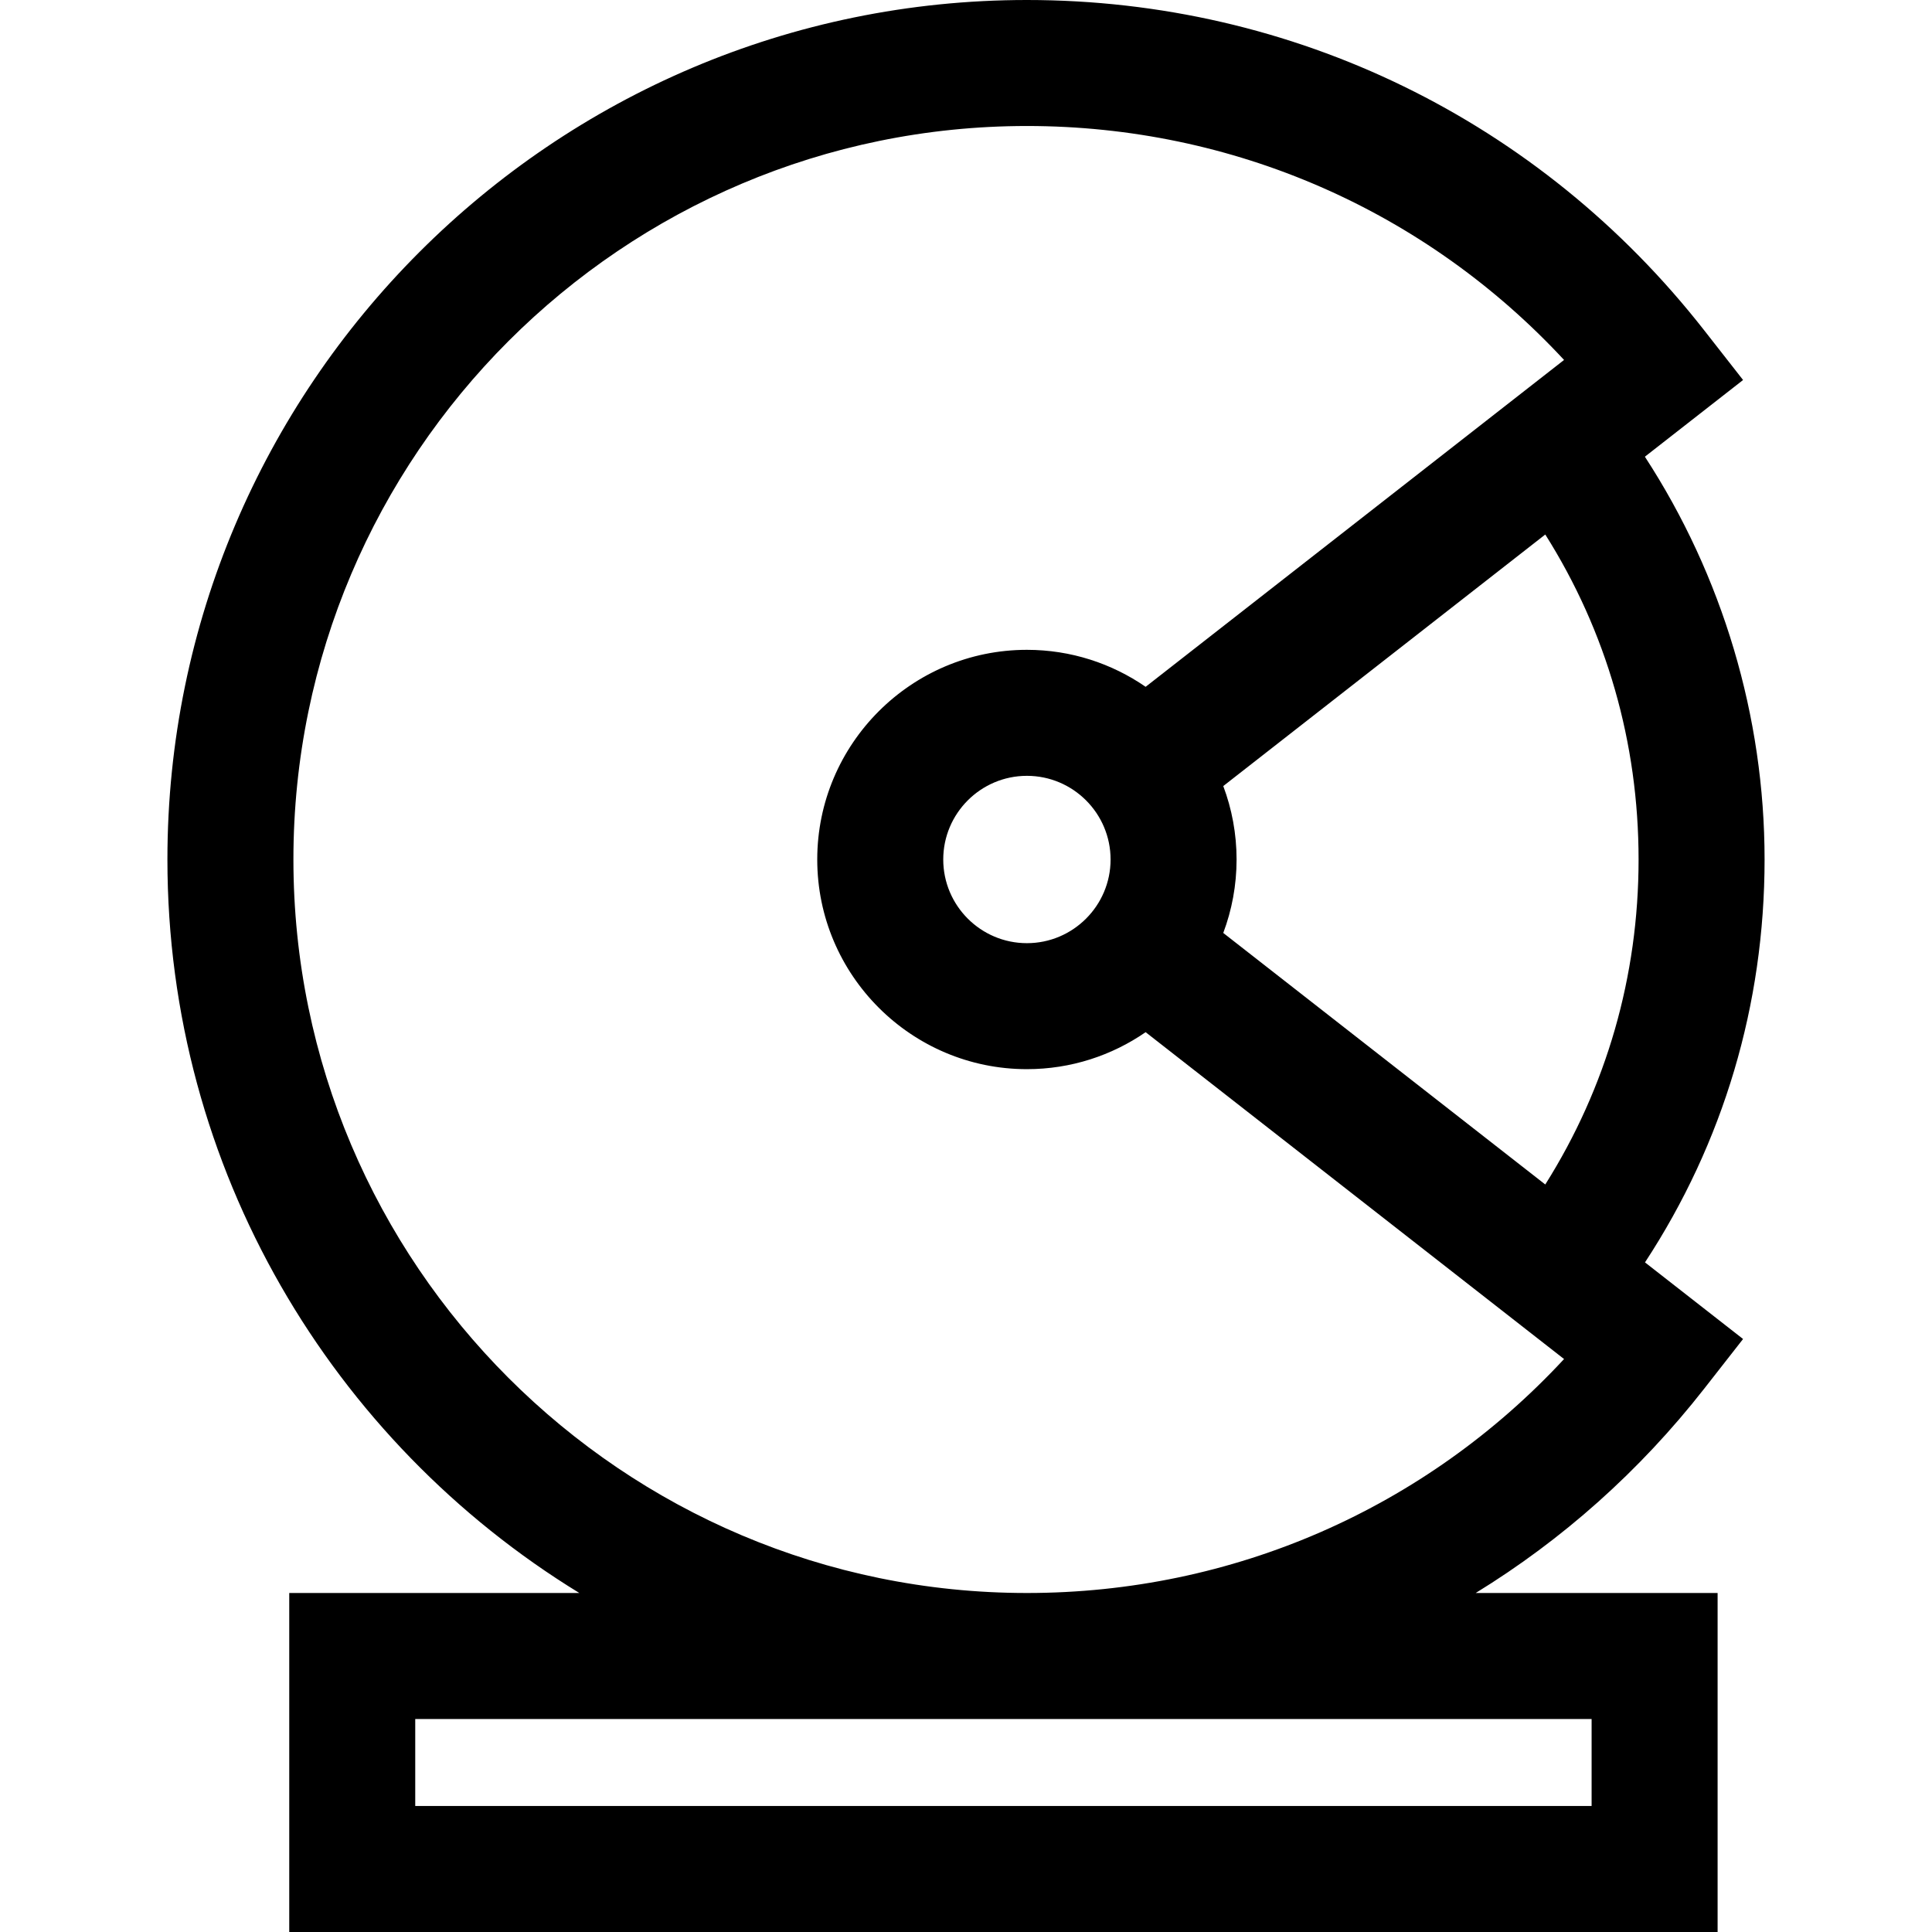 <?xml version="1.0" encoding="iso-8859-1"?>
<!-- Uploaded to: SVG Repo, www.svgrepo.com, Generator: SVG Repo Mixer Tools -->
<svg fill="#000000" height="800px" width="800px" version="1.1" id="Layer_1" xmlns="http://www.w3.org/2000/svg" xmlns:xlink="http://www.w3.org/1999/xlink" 
	 viewBox="0 0 512 512" xml:space="preserve">
<g>
	<g>
		<path d="M451.637,368.008l10.294-13.158l-25.992-20.304c20.784-31.718,31.693-68.303,31.693-106.769
			c0-37.937-11.161-75.164-31.721-106.746l26.021-20.326l-10.295-13.158C408.116,31.909,342.693,0,272.142,0
			C146.547,0,44.367,102.18,44.367,227.777c0,82.175,43.745,154.319,109.165,194.385h-76.88V512h378.532v-89.839h-64.11
			C413.97,408.112,434.505,389.907,451.637,368.008z M421.793,455.552v23.057h-311.75v-23.057H421.793z M272.142,422.161
			c-107.184,0-194.385-87.201-194.385-194.385S164.959,33.391,272.142,33.391c54.604,0,105.614,22.404,142.349,62l-110.886,86.62
			c-8.952-6.174-19.79-9.8-31.462-9.8c-30.638,0-55.564,24.927-55.564,55.564s24.927,55.564,55.564,55.564
			c11.672,0,22.51-3.626,31.462-9.8l110.887,86.62C377.757,399.756,326.747,422.161,272.142,422.161z M294.315,227.777
			c0,12.226-9.946,22.173-22.172,22.173c-12.226,0-22.173-9.947-22.173-22.173c0-12.226,9.947-22.173,22.173-22.173
			C284.369,205.604,294.315,215.55,294.315,227.777z M409.513,313.901l-85.334-66.66c2.275-6.062,3.527-12.619,3.527-19.464
			c0-6.845-1.252-13.403-3.526-19.464l85.336-66.662c16.225,25.708,24.725,55.13,24.725,86.126
			C434.242,258.709,425.738,288.17,409.513,313.901z"/>
	</g>
</g>
</svg>